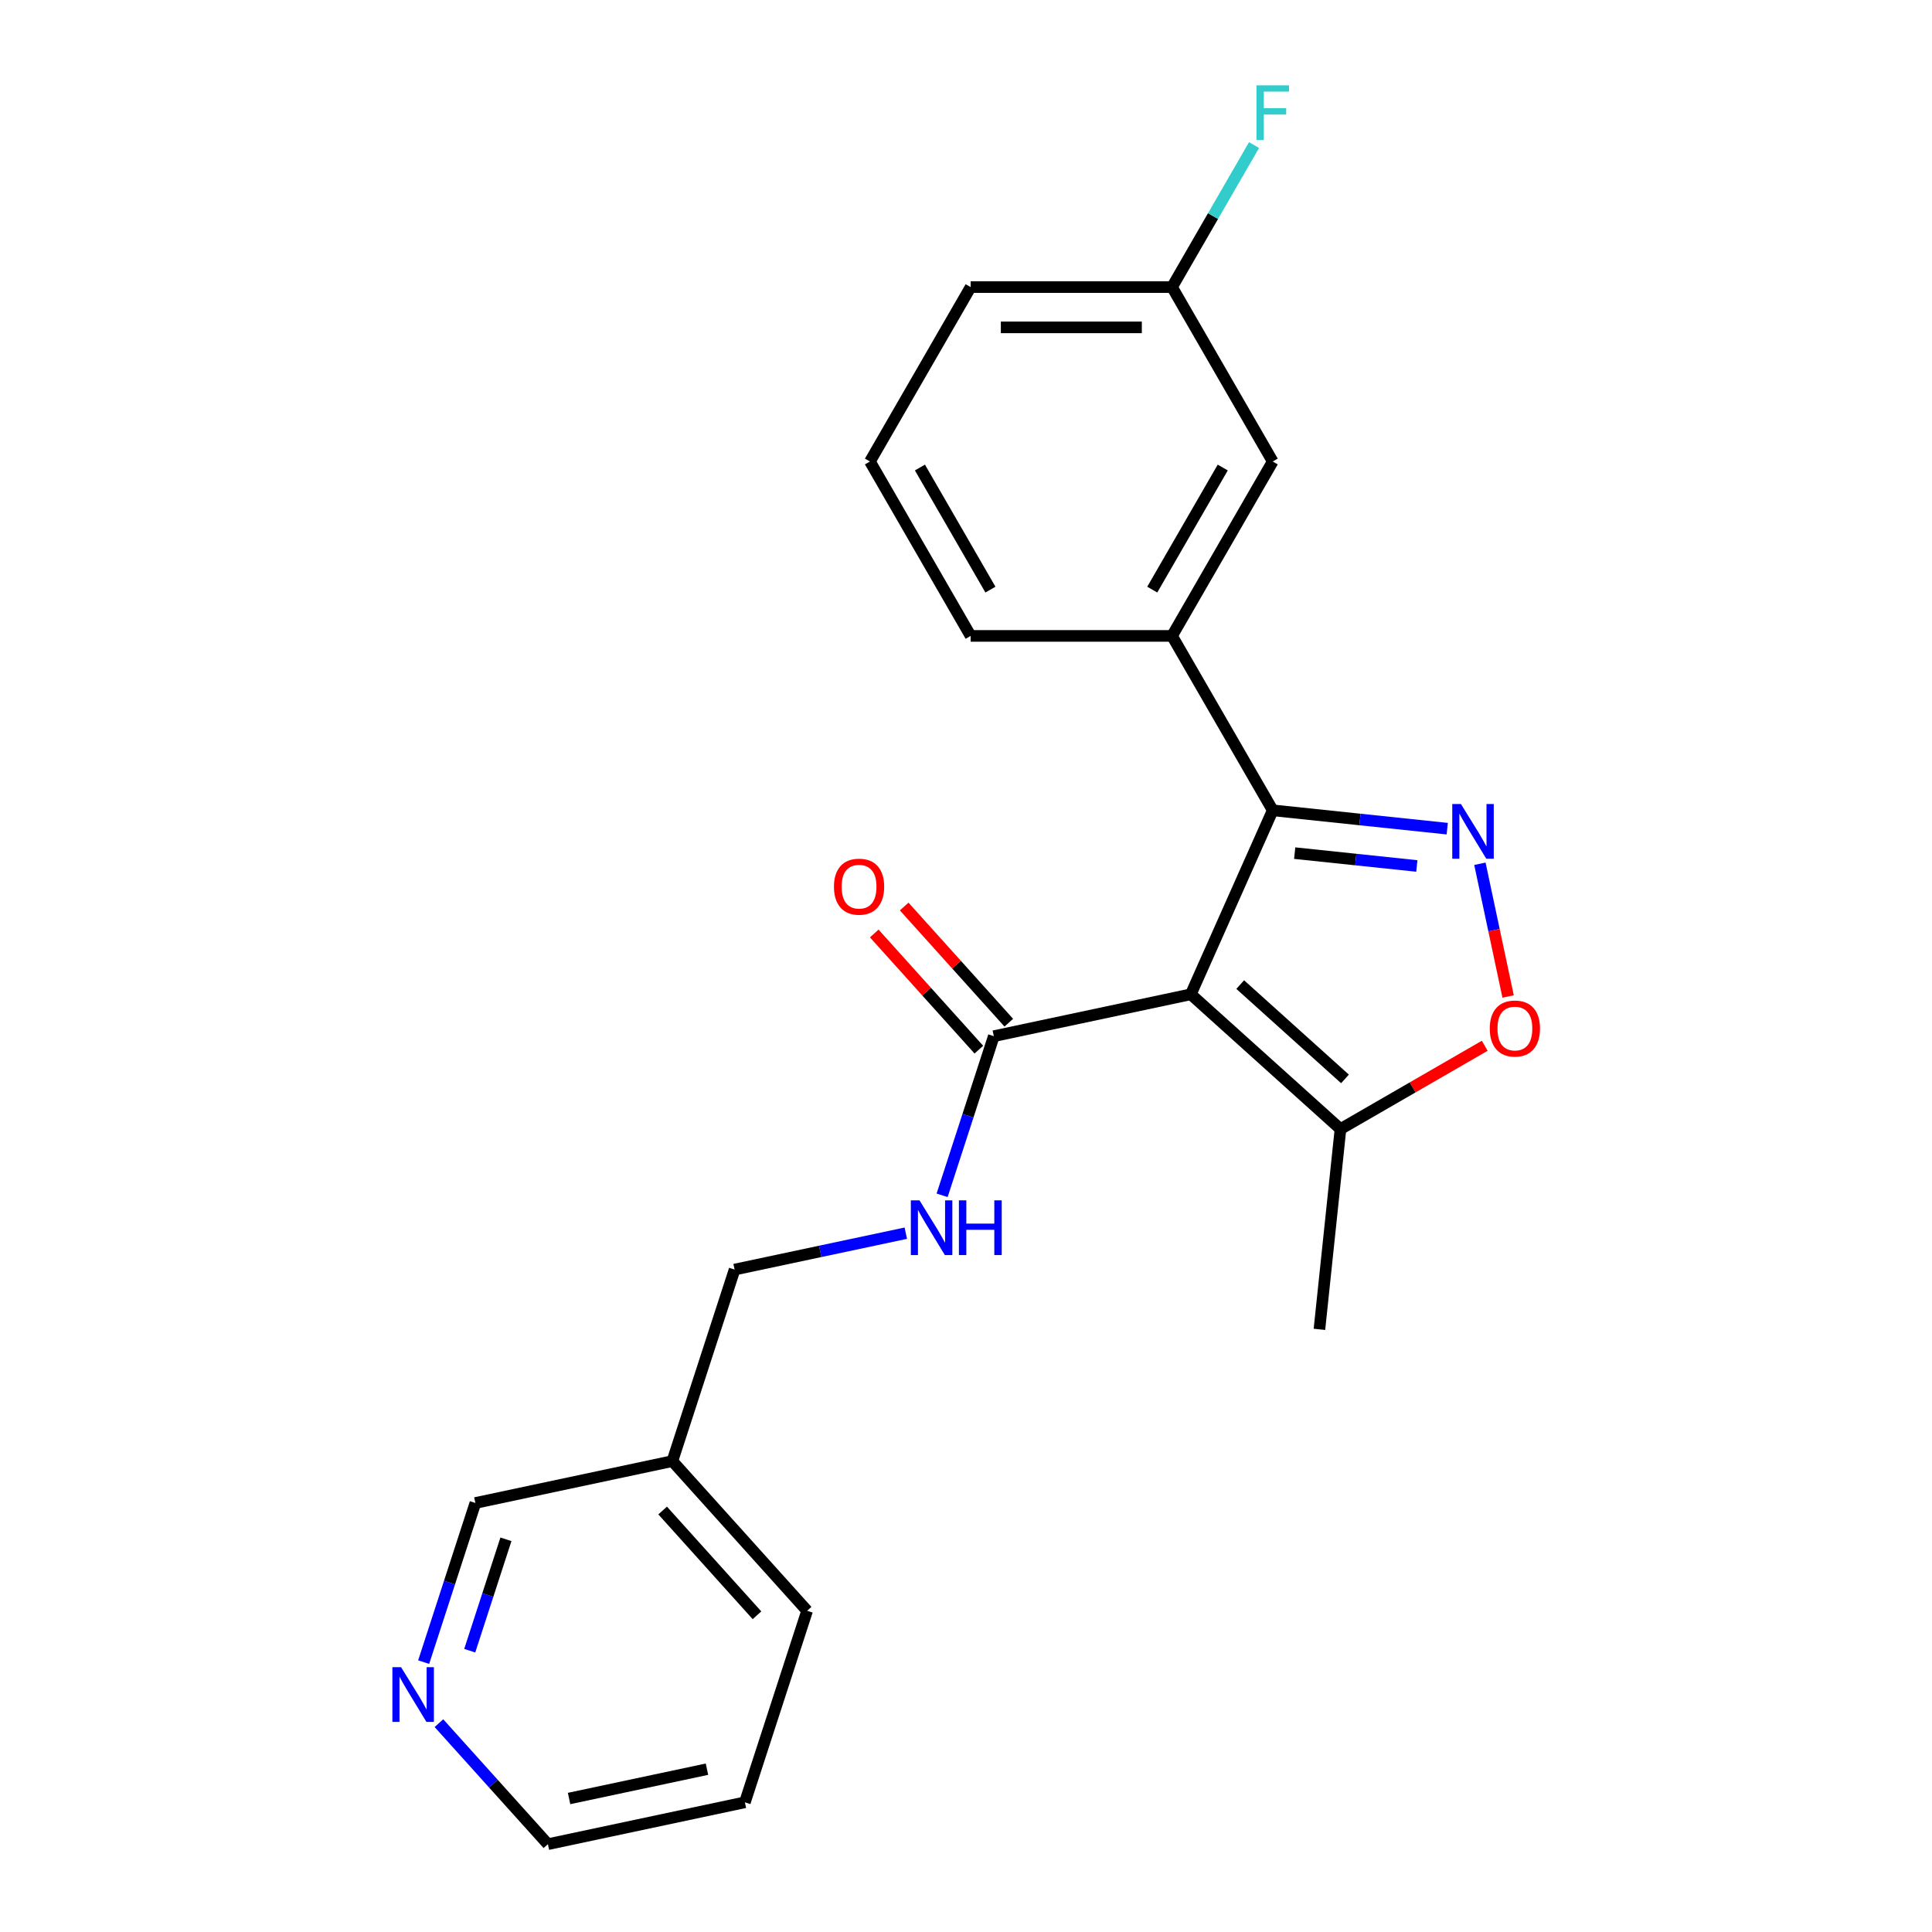 <?xml version='1.0' encoding='iso-8859-1'?>
<svg version='1.1' baseProfile='full'
              xmlns='http://www.w3.org/2000/svg'
                      xmlns:rdkit='http://www.rdkit.org/xml'
                      xmlns:xlink='http://www.w3.org/1999/xlink'
                  xml:space='preserve'
width='1000px' height='1000px' viewBox='0 0 1000 1000'>
<!-- END OF HEADER -->
<rect style='opacity:1.0;fill:#FFFFFF;stroke:none' width='1000' height='1000' x='0' y='0'> </rect>
<path class='bond-0' d='M 616.364,514.649 L 658.762,419.421' style='fill:none;fill-rule:evenodd;stroke:#000000;stroke-width:6px;stroke-linecap:butt;stroke-linejoin:miter;stroke-opacity:1' />
<path class='bond-3' d='M 616.364,514.649 L 514.402,536.322' style='fill:none;fill-rule:evenodd;stroke:#000000;stroke-width:6px;stroke-linecap:butt;stroke-linejoin:miter;stroke-opacity:1' />
<path class='bond-4' d='M 616.364,514.649 L 693.829,584.399' style='fill:none;fill-rule:evenodd;stroke:#000000;stroke-width:6px;stroke-linecap:butt;stroke-linejoin:miter;stroke-opacity:1' />
<path class='bond-4' d='M 641.933,509.619 L 696.159,558.443' style='fill:none;fill-rule:evenodd;stroke:#000000;stroke-width:6px;stroke-linecap:butt;stroke-linejoin:miter;stroke-opacity:1' />
<path class='bond-1' d='M 658.762,419.421 L 703.923,424.168' style='fill:none;fill-rule:evenodd;stroke:#000000;stroke-width:6px;stroke-linecap:butt;stroke-linejoin:miter;stroke-opacity:1' />
<path class='bond-1' d='M 703.923,424.168 L 749.084,428.915' style='fill:none;fill-rule:evenodd;stroke:#0000FF;stroke-width:6px;stroke-linecap:butt;stroke-linejoin:miter;stroke-opacity:1' />
<path class='bond-1' d='M 670.131,441.579 L 701.744,444.902' style='fill:none;fill-rule:evenodd;stroke:#000000;stroke-width:6px;stroke-linecap:butt;stroke-linejoin:miter;stroke-opacity:1' />
<path class='bond-1' d='M 701.744,444.902 L 733.357,448.224' style='fill:none;fill-rule:evenodd;stroke:#0000FF;stroke-width:6px;stroke-linecap:butt;stroke-linejoin:miter;stroke-opacity:1' />
<path class='bond-5' d='M 658.762,419.421 L 606.642,329.147' style='fill:none;fill-rule:evenodd;stroke:#000000;stroke-width:6px;stroke-linecap:butt;stroke-linejoin:miter;stroke-opacity:1' />
<path class='bond-22' d='M 765.994,447.083 L 773.295,481.433' style='fill:none;fill-rule:evenodd;stroke:#0000FF;stroke-width:6px;stroke-linecap:butt;stroke-linejoin:miter;stroke-opacity:1' />
<path class='bond-22' d='M 773.295,481.433 L 780.596,515.782' style='fill:none;fill-rule:evenodd;stroke:#FF0000;stroke-width:6px;stroke-linecap:butt;stroke-linejoin:miter;stroke-opacity:1' />
<path class='bond-2' d='M 768.497,541.289 L 731.163,562.844' style='fill:none;fill-rule:evenodd;stroke:#FF0000;stroke-width:6px;stroke-linecap:butt;stroke-linejoin:miter;stroke-opacity:1' />
<path class='bond-2' d='M 731.163,562.844 L 693.829,584.399' style='fill:none;fill-rule:evenodd;stroke:#000000;stroke-width:6px;stroke-linecap:butt;stroke-linejoin:miter;stroke-opacity:1' />
<path class='bond-6' d='M 514.402,536.322 L 501.02,577.508' style='fill:none;fill-rule:evenodd;stroke:#000000;stroke-width:6px;stroke-linecap:butt;stroke-linejoin:miter;stroke-opacity:1' />
<path class='bond-6' d='M 501.02,577.508 L 487.638,618.693' style='fill:none;fill-rule:evenodd;stroke:#0000FF;stroke-width:6px;stroke-linecap:butt;stroke-linejoin:miter;stroke-opacity:1' />
<path class='bond-8' d='M 522.148,529.347 L 495.076,499.28' style='fill:none;fill-rule:evenodd;stroke:#000000;stroke-width:6px;stroke-linecap:butt;stroke-linejoin:miter;stroke-opacity:1' />
<path class='bond-8' d='M 495.076,499.28 L 468.004,469.214' style='fill:none;fill-rule:evenodd;stroke:#FF0000;stroke-width:6px;stroke-linecap:butt;stroke-linejoin:miter;stroke-opacity:1' />
<path class='bond-8' d='M 506.655,543.297 L 479.583,513.23' style='fill:none;fill-rule:evenodd;stroke:#000000;stroke-width:6px;stroke-linecap:butt;stroke-linejoin:miter;stroke-opacity:1' />
<path class='bond-8' d='M 479.583,513.23 L 452.511,483.164' style='fill:none;fill-rule:evenodd;stroke:#FF0000;stroke-width:6px;stroke-linecap:butt;stroke-linejoin:miter;stroke-opacity:1' />
<path class='bond-16' d='M 693.829,584.399 L 682.933,688.068' style='fill:none;fill-rule:evenodd;stroke:#000000;stroke-width:6px;stroke-linecap:butt;stroke-linejoin:miter;stroke-opacity:1' />
<path class='bond-7' d='M 606.642,329.147 L 658.762,238.873' style='fill:none;fill-rule:evenodd;stroke:#000000;stroke-width:6px;stroke-linecap:butt;stroke-linejoin:miter;stroke-opacity:1' />
<path class='bond-7' d='M 596.405,305.182 L 632.889,241.99' style='fill:none;fill-rule:evenodd;stroke:#000000;stroke-width:6px;stroke-linecap:butt;stroke-linejoin:miter;stroke-opacity:1' />
<path class='bond-15' d='M 606.642,329.147 L 502.402,329.147' style='fill:none;fill-rule:evenodd;stroke:#000000;stroke-width:6px;stroke-linecap:butt;stroke-linejoin:miter;stroke-opacity:1' />
<path class='bond-11' d='M 468.844,638.296 L 424.536,647.714' style='fill:none;fill-rule:evenodd;stroke:#0000FF;stroke-width:6px;stroke-linecap:butt;stroke-linejoin:miter;stroke-opacity:1' />
<path class='bond-11' d='M 424.536,647.714 L 380.228,657.132' style='fill:none;fill-rule:evenodd;stroke:#000000;stroke-width:6px;stroke-linecap:butt;stroke-linejoin:miter;stroke-opacity:1' />
<path class='bond-12' d='M 658.762,238.873 L 606.642,148.599' style='fill:none;fill-rule:evenodd;stroke:#000000;stroke-width:6px;stroke-linecap:butt;stroke-linejoin:miter;stroke-opacity:1' />
<path class='bond-9' d='M 219.291,860.314 L 232.673,819.128' style='fill:none;fill-rule:evenodd;stroke:#0000FF;stroke-width:6px;stroke-linecap:butt;stroke-linejoin:miter;stroke-opacity:1' />
<path class='bond-9' d='M 232.673,819.128 L 246.055,777.943' style='fill:none;fill-rule:evenodd;stroke:#000000;stroke-width:6px;stroke-linecap:butt;stroke-linejoin:miter;stroke-opacity:1' />
<path class='bond-9' d='M 243.133,854.401 L 252.5,825.571' style='fill:none;fill-rule:evenodd;stroke:#0000FF;stroke-width:6px;stroke-linecap:butt;stroke-linejoin:miter;stroke-opacity:1' />
<path class='bond-9' d='M 252.5,825.571 L 261.868,796.741' style='fill:none;fill-rule:evenodd;stroke:#000000;stroke-width:6px;stroke-linecap:butt;stroke-linejoin:miter;stroke-opacity:1' />
<path class='bond-24' d='M 227.189,891.903 L 255.391,923.224' style='fill:none;fill-rule:evenodd;stroke:#0000FF;stroke-width:6px;stroke-linecap:butt;stroke-linejoin:miter;stroke-opacity:1' />
<path class='bond-24' d='M 255.391,923.224 L 283.593,954.545' style='fill:none;fill-rule:evenodd;stroke:#000000;stroke-width:6px;stroke-linecap:butt;stroke-linejoin:miter;stroke-opacity:1' />
<path class='bond-10' d='M 348.016,756.27 L 380.228,657.132' style='fill:none;fill-rule:evenodd;stroke:#000000;stroke-width:6px;stroke-linecap:butt;stroke-linejoin:miter;stroke-opacity:1' />
<path class='bond-14' d='M 348.016,756.27 L 246.055,777.943' style='fill:none;fill-rule:evenodd;stroke:#000000;stroke-width:6px;stroke-linecap:butt;stroke-linejoin:miter;stroke-opacity:1' />
<path class='bond-19' d='M 348.016,756.27 L 417.766,833.735' style='fill:none;fill-rule:evenodd;stroke:#000000;stroke-width:6px;stroke-linecap:butt;stroke-linejoin:miter;stroke-opacity:1' />
<path class='bond-19' d='M 342.986,781.84 L 391.811,836.065' style='fill:none;fill-rule:evenodd;stroke:#000000;stroke-width:6px;stroke-linecap:butt;stroke-linejoin:miter;stroke-opacity:1' />
<path class='bond-13' d='M 606.642,148.599 L 627.862,111.845' style='fill:none;fill-rule:evenodd;stroke:#000000;stroke-width:6px;stroke-linecap:butt;stroke-linejoin:miter;stroke-opacity:1' />
<path class='bond-13' d='M 627.862,111.845 L 649.082,75.091' style='fill:none;fill-rule:evenodd;stroke:#33CCCC;stroke-width:6px;stroke-linecap:butt;stroke-linejoin:miter;stroke-opacity:1' />
<path class='bond-23' d='M 606.642,148.599 L 502.402,148.599' style='fill:none;fill-rule:evenodd;stroke:#000000;stroke-width:6px;stroke-linecap:butt;stroke-linejoin:miter;stroke-opacity:1' />
<path class='bond-23' d='M 591.006,169.447 L 518.038,169.447' style='fill:none;fill-rule:evenodd;stroke:#000000;stroke-width:6px;stroke-linecap:butt;stroke-linejoin:miter;stroke-opacity:1' />
<path class='bond-17' d='M 502.402,329.147 L 450.282,238.873' style='fill:none;fill-rule:evenodd;stroke:#000000;stroke-width:6px;stroke-linecap:butt;stroke-linejoin:miter;stroke-opacity:1' />
<path class='bond-17' d='M 512.639,305.182 L 476.155,241.99' style='fill:none;fill-rule:evenodd;stroke:#000000;stroke-width:6px;stroke-linecap:butt;stroke-linejoin:miter;stroke-opacity:1' />
<path class='bond-20' d='M 450.282,238.873 L 502.402,148.599' style='fill:none;fill-rule:evenodd;stroke:#000000;stroke-width:6px;stroke-linecap:butt;stroke-linejoin:miter;stroke-opacity:1' />
<path class='bond-18' d='M 283.593,954.545 L 385.555,932.873' style='fill:none;fill-rule:evenodd;stroke:#000000;stroke-width:6px;stroke-linecap:butt;stroke-linejoin:miter;stroke-opacity:1' />
<path class='bond-18' d='M 294.553,930.902 L 365.926,915.731' style='fill:none;fill-rule:evenodd;stroke:#000000;stroke-width:6px;stroke-linecap:butt;stroke-linejoin:miter;stroke-opacity:1' />
<path class='bond-21' d='M 417.766,833.735 L 385.555,932.873' style='fill:none;fill-rule:evenodd;stroke:#000000;stroke-width:6px;stroke-linecap:butt;stroke-linejoin:miter;stroke-opacity:1' />
<path  class='atom-2' d='M 756.17 416.157
L 765.45 431.157
Q 766.37 432.637, 767.85 435.317
Q 769.33 437.997, 769.41 438.157
L 769.41 416.157
L 773.17 416.157
L 773.17 444.477
L 769.29 444.477
L 759.33 428.077
Q 758.17 426.157, 756.93 423.957
Q 755.73 421.757, 755.37 421.077
L 755.37 444.477
L 751.69 444.477
L 751.69 416.157
L 756.17 416.157
' fill='#0000FF'/>
<path  class='atom-3' d='M 771.103 532.359
Q 771.103 525.559, 774.463 521.759
Q 777.823 517.959, 784.103 517.959
Q 790.383 517.959, 793.743 521.759
Q 797.103 525.559, 797.103 532.359
Q 797.103 539.239, 793.703 543.159
Q 790.303 547.039, 784.103 547.039
Q 777.863 547.039, 774.463 543.159
Q 771.103 539.279, 771.103 532.359
M 784.103 543.839
Q 788.423 543.839, 790.743 540.959
Q 793.103 538.039, 793.103 532.359
Q 793.103 526.799, 790.743 523.999
Q 788.423 521.159, 784.103 521.159
Q 779.783 521.159, 777.423 523.959
Q 775.103 526.759, 775.103 532.359
Q 775.103 538.079, 777.423 540.959
Q 779.783 543.839, 784.103 543.839
' fill='#FF0000'/>
<path  class='atom-7' d='M 475.93 621.299
L 485.21 636.299
Q 486.13 637.779, 487.61 640.459
Q 489.09 643.139, 489.17 643.299
L 489.17 621.299
L 492.93 621.299
L 492.93 649.619
L 489.05 649.619
L 479.09 633.219
Q 477.93 631.299, 476.69 629.099
Q 475.49 626.899, 475.13 626.219
L 475.13 649.619
L 471.45 649.619
L 471.45 621.299
L 475.93 621.299
' fill='#0000FF'/>
<path  class='atom-7' d='M 496.33 621.299
L 500.17 621.299
L 500.17 633.339
L 514.65 633.339
L 514.65 621.299
L 518.49 621.299
L 518.49 649.619
L 514.65 649.619
L 514.65 636.539
L 500.17 636.539
L 500.17 649.619
L 496.33 649.619
L 496.33 621.299
' fill='#0000FF'/>
<path  class='atom-9' d='M 431.652 458.937
Q 431.652 452.137, 435.012 448.337
Q 438.372 444.537, 444.652 444.537
Q 450.932 444.537, 454.292 448.337
Q 457.652 452.137, 457.652 458.937
Q 457.652 465.817, 454.252 469.737
Q 450.852 473.617, 444.652 473.617
Q 438.412 473.617, 435.012 469.737
Q 431.652 465.857, 431.652 458.937
M 444.652 470.417
Q 448.972 470.417, 451.292 467.537
Q 453.652 464.617, 453.652 458.937
Q 453.652 453.377, 451.292 450.577
Q 448.972 447.737, 444.652 447.737
Q 440.332 447.737, 437.972 450.537
Q 435.652 453.337, 435.652 458.937
Q 435.652 464.657, 437.972 467.537
Q 440.332 470.417, 444.652 470.417
' fill='#FF0000'/>
<path  class='atom-10' d='M 207.583 862.92
L 216.863 877.92
Q 217.783 879.4, 219.263 882.08
Q 220.743 884.76, 220.823 884.92
L 220.823 862.92
L 224.583 862.92
L 224.583 891.24
L 220.703 891.24
L 210.743 874.84
Q 209.583 872.92, 208.343 870.72
Q 207.143 868.52, 206.783 867.84
L 206.783 891.24
L 203.103 891.24
L 203.103 862.92
L 207.583 862.92
' fill='#0000FF'/>
<path  class='atom-14' d='M 650.342 44.165
L 667.182 44.165
L 667.182 47.405
L 654.142 47.405
L 654.142 56.005
L 665.742 56.005
L 665.742 59.285
L 654.142 59.285
L 654.142 72.485
L 650.342 72.485
L 650.342 44.165
' fill='#33CCCC'/>
</svg>
